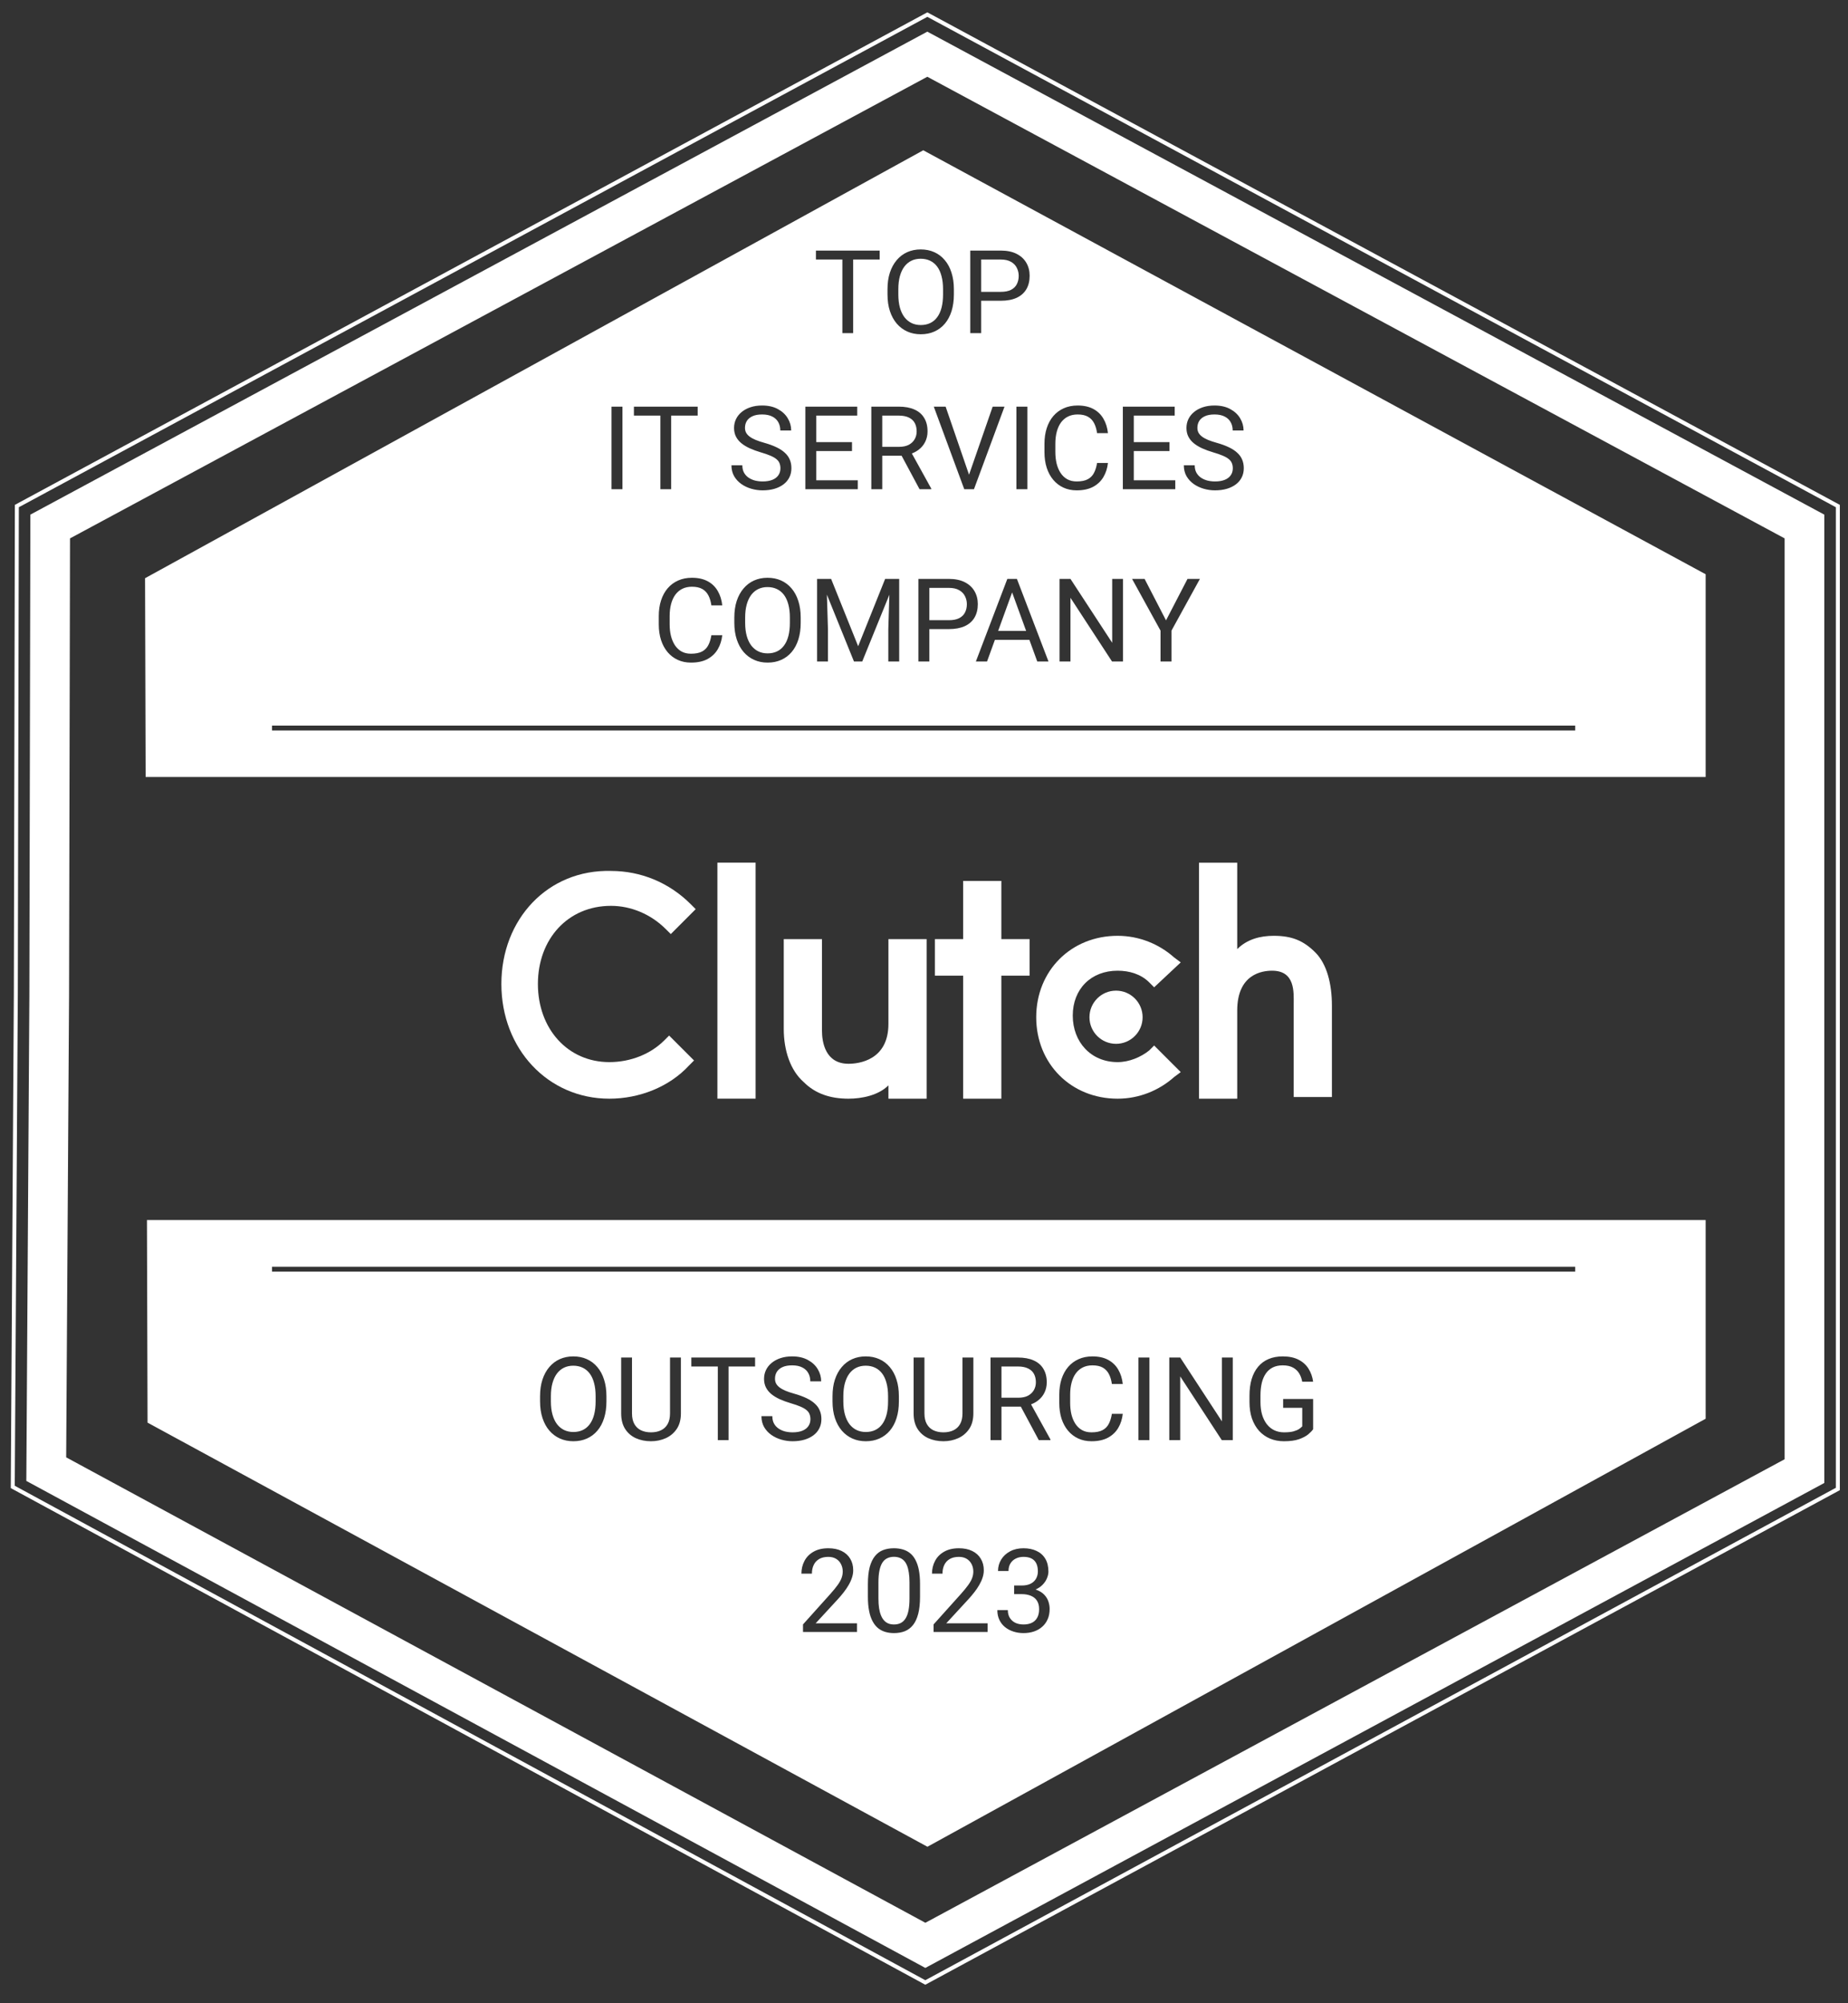 <svg width="108" height="117" viewBox="0 0 108 117" fill="none" xmlns="http://www.w3.org/2000/svg">
<rect x="0" y="0" width="108" height="117" fill="#333333" stroke="none"/>
<g clip-path="url(#clip0_26330_59641)">
<path d="M54.194 3.166L2.933 30.751L2.876 58.163L2.703 85.805L54.079 113.619L105.456 85.92V30.751L54.194 3.166Z" stroke="white" stroke-width="2.32"/>
<path d="M54.196 0.852L0.985 29.556L0.925 58.08L0.746 86.844L54.076 115.787L107.407 86.964V29.556L54.196 0.852Z" stroke="white" stroke-width="0.232"/>
<path d="M41.926 50.383H44.159V64.167H41.926V50.383Z" fill="white"/>
<path d="M51.921 59.8C51.921 61.936 50.173 62.13 49.59 62.13C48.232 62.13 48.037 60.868 48.037 60.19V54.85H45.804V60.092C45.804 61.355 46.192 62.52 46.969 63.198C47.649 63.878 48.523 64.169 49.59 64.169C50.368 64.169 51.338 63.974 51.921 63.391V64.169H54.154V54.849H51.921V59.8Z" fill="white"/>
<path d="M58.52 51.451H56.287V54.849H54.636V56.984H56.287V64.169H58.52V56.984H60.17V54.849H58.52V51.451Z" fill="white"/>
<path d="M67.16 61.353C66.675 61.741 65.995 62.033 65.315 62.033C63.762 62.033 62.694 60.868 62.694 59.315C62.694 57.762 63.762 56.694 65.315 56.694C65.995 56.694 66.673 56.889 67.16 57.374L67.45 57.664L69.004 56.209L68.616 55.918C67.743 55.141 66.577 54.656 65.315 54.656C62.596 54.656 60.558 56.694 60.558 59.412C60.558 62.13 62.596 64.169 65.315 64.169C66.577 64.169 67.743 63.684 68.616 62.906L69.004 62.616L67.45 61.063L67.16 61.353Z" fill="white"/>
<path d="M76.868 55.626C76.188 54.946 75.51 54.656 74.44 54.656C73.663 54.656 72.887 54.85 72.305 55.433V50.385H70.072V64.169H72.305V59.025C72.305 56.889 73.76 56.694 74.343 56.694C75.701 56.694 75.606 57.957 75.606 58.635V64.072H77.839V58.732C77.839 57.47 77.548 56.305 76.868 55.626Z" fill="white"/>
<path d="M65.223 60.965C66.081 60.965 66.776 60.27 66.776 59.412C66.776 58.555 66.081 57.859 65.223 57.859C64.365 57.859 63.67 58.555 63.67 59.412C63.67 60.27 64.365 60.965 65.223 60.965Z" fill="white"/>
<path d="M38.814 60.771C38.036 61.548 36.873 62.033 35.61 62.033C33.183 62.033 31.436 60.092 31.436 57.47C31.436 54.847 33.184 52.906 35.708 52.906C36.873 52.906 38.038 53.392 38.911 54.265L39.202 54.555L40.657 53.099L40.367 52.809C39.104 51.546 37.454 50.868 35.708 50.868C32.019 50.771 29.301 53.684 29.301 57.47C29.301 61.256 32.019 64.169 35.61 64.169C37.358 64.169 39.106 63.489 40.27 62.228L40.56 61.937L39.104 60.482L38.814 60.772V60.771Z" fill="white"/>
<path fill-rule="evenodd" clip-rule="evenodd" d="M53.957 8.777L8.477 33.771L8.511 45.38H99.681V33.539L53.957 8.777ZM99.681 71.257H8.588L8.623 83.089L54.201 107.86L99.681 82.862V71.257ZM92.055 42.379H15.898V42.663H92.055V42.379ZM15.898 73.985H92.055V74.269H15.898V73.985ZM55.746 17.198V16.893C55.746 16.531 55.699 16.208 55.606 15.923C55.516 15.636 55.385 15.392 55.212 15.191C55.042 14.988 54.838 14.833 54.599 14.727C54.363 14.621 54.098 14.568 53.805 14.568C53.52 14.568 53.258 14.621 53.02 14.727C52.783 14.833 52.579 14.988 52.407 15.191C52.235 15.392 52.101 15.636 52.006 15.923C51.913 16.208 51.867 16.531 51.867 16.893V17.198C51.867 17.56 51.914 17.885 52.009 18.172C52.104 18.459 52.238 18.703 52.41 18.904C52.585 19.105 52.79 19.259 53.026 19.364C53.265 19.471 53.526 19.523 53.811 19.523C54.105 19.523 54.37 19.471 54.606 19.364C54.845 19.259 55.049 19.105 55.219 18.904C55.389 18.703 55.519 18.459 55.61 18.172C55.7 17.885 55.746 17.56 55.746 17.198ZM55.113 16.887V17.198C55.113 17.488 55.084 17.744 55.027 17.967C54.969 18.188 54.884 18.374 54.772 18.526C54.661 18.677 54.526 18.79 54.364 18.868C54.203 18.945 54.019 18.984 53.811 18.984C53.612 18.984 53.432 18.945 53.271 18.868C53.112 18.79 52.974 18.677 52.857 18.526C52.742 18.374 52.654 18.188 52.592 17.967C52.531 17.744 52.5 17.488 52.5 17.198V16.887C52.5 16.6 52.531 16.346 52.592 16.125C52.654 15.904 52.741 15.719 52.854 15.569C52.969 15.418 53.106 15.305 53.265 15.227C53.426 15.15 53.606 15.112 53.805 15.112C54.01 15.112 54.193 15.15 54.354 15.227C54.518 15.305 54.656 15.418 54.769 15.569C54.881 15.719 54.966 15.904 55.023 16.125C55.083 16.346 55.113 16.6 55.113 16.887ZM49.86 19.457V15.158H51.41V14.635H49.86H49.23H47.684V15.158H49.23V19.457H49.86ZM58.481 17.566H57.342V19.457H56.703V14.635H58.481C58.846 14.635 59.154 14.697 59.406 14.823C59.657 14.949 59.848 15.124 59.979 15.347C60.109 15.568 60.174 15.82 60.174 16.105C60.174 16.414 60.109 16.678 59.979 16.897C59.848 17.116 59.657 17.282 59.406 17.397C59.154 17.51 58.846 17.566 58.481 17.566ZM57.342 15.158V17.046H58.481C58.731 17.046 58.933 17.006 59.088 16.927C59.242 16.847 59.355 16.737 59.425 16.595C59.498 16.454 59.535 16.293 59.535 16.112C59.535 15.946 59.498 15.791 59.425 15.645C59.355 15.499 59.242 15.382 59.088 15.294C58.933 15.203 58.731 15.158 58.481 15.158H57.342ZM35.441 81.546V81.851C35.441 82.213 35.396 82.537 35.305 82.824C35.215 83.112 35.084 83.356 34.914 83.556C34.745 83.757 34.54 83.911 34.302 84.017C34.065 84.123 33.8 84.176 33.507 84.176C33.222 84.176 32.96 84.123 32.722 84.017C32.486 83.911 32.28 83.757 32.106 83.556C31.933 83.356 31.8 83.112 31.705 82.824C31.61 82.537 31.562 82.213 31.562 81.851V81.546C31.562 81.184 31.609 80.86 31.702 80.575C31.797 80.288 31.93 80.044 32.102 79.843C32.275 79.64 32.479 79.486 32.715 79.38C32.954 79.274 33.215 79.221 33.5 79.221C33.794 79.221 34.059 79.274 34.295 79.38C34.534 79.486 34.738 79.64 34.908 79.843C35.08 80.044 35.212 80.288 35.302 80.575C35.395 80.86 35.441 81.184 35.441 81.546ZM34.809 81.851V81.539C34.809 81.252 34.779 80.998 34.719 80.778C34.662 80.557 34.577 80.371 34.464 80.221C34.351 80.071 34.213 79.957 34.05 79.88C33.889 79.803 33.706 79.764 33.5 79.764C33.301 79.764 33.121 79.803 32.96 79.88C32.801 79.957 32.664 80.071 32.55 80.221C32.437 80.371 32.35 80.557 32.288 80.778C32.226 80.998 32.195 81.252 32.195 81.539V81.851C32.195 82.14 32.226 82.396 32.288 82.619C32.35 82.84 32.438 83.026 32.553 83.179C32.67 83.329 32.808 83.443 32.967 83.52C33.128 83.597 33.308 83.636 33.507 83.636C33.714 83.636 33.899 83.597 34.06 83.52C34.221 83.443 34.357 83.329 34.467 83.179C34.58 83.026 34.665 82.84 34.722 82.619C34.78 82.396 34.809 82.14 34.809 81.851ZM39.157 79.287H39.793V82.549C39.793 82.912 39.713 83.213 39.552 83.454C39.39 83.694 39.176 83.876 38.909 83.997C38.644 84.116 38.356 84.176 38.044 84.176C37.718 84.176 37.422 84.116 37.157 83.997C36.894 83.876 36.685 83.694 36.531 83.454C36.379 83.213 36.302 82.912 36.302 82.549V79.287H36.935V82.549C36.935 82.801 36.981 83.009 37.074 83.172C37.167 83.336 37.296 83.457 37.462 83.537C37.629 83.616 37.824 83.656 38.044 83.656C38.268 83.656 38.462 83.616 38.627 83.537C38.795 83.457 38.926 83.336 39.018 83.172C39.111 83.009 39.157 82.801 39.157 82.549V79.287ZM42.579 84.11V79.81H44.129V79.287H42.579H41.95H40.403V79.81H41.95V84.11H42.579ZM47.362 82.891C47.362 82.778 47.344 82.679 47.309 82.593C47.276 82.504 47.216 82.425 47.13 82.354C47.046 82.283 46.929 82.216 46.779 82.152C46.631 82.088 46.443 82.023 46.216 81.957C45.977 81.886 45.762 81.808 45.57 81.721C45.378 81.633 45.213 81.533 45.076 81.42C44.94 81.307 44.835 81.178 44.762 81.032C44.689 80.887 44.652 80.72 44.652 80.532C44.652 80.345 44.691 80.171 44.768 80.012C44.846 79.853 44.956 79.715 45.1 79.598C45.245 79.479 45.419 79.386 45.62 79.32C45.821 79.254 46.045 79.221 46.292 79.221C46.654 79.221 46.961 79.29 47.213 79.429C47.467 79.566 47.66 79.746 47.792 79.969C47.925 80.19 47.991 80.426 47.991 80.678H47.355C47.355 80.497 47.317 80.337 47.239 80.198C47.162 80.056 47.045 79.946 46.888 79.867C46.731 79.785 46.533 79.744 46.292 79.744C46.065 79.744 45.877 79.778 45.729 79.847C45.581 79.915 45.471 80.008 45.398 80.125C45.327 80.242 45.292 80.376 45.292 80.526C45.292 80.627 45.313 80.72 45.355 80.804C45.399 80.886 45.466 80.962 45.557 81.032C45.649 81.103 45.767 81.168 45.908 81.228C46.051 81.287 46.222 81.345 46.421 81.4C46.695 81.477 46.931 81.564 47.13 81.659C47.329 81.754 47.492 81.861 47.62 81.98C47.751 82.097 47.846 82.23 47.908 82.381C47.972 82.528 48.004 82.696 48.004 82.884C48.004 83.081 47.965 83.258 47.885 83.417C47.806 83.576 47.692 83.712 47.544 83.825C47.396 83.937 47.218 84.025 47.011 84.086C46.805 84.146 46.576 84.176 46.322 84.176C46.099 84.176 45.879 84.145 45.663 84.083C45.449 84.021 45.253 83.928 45.076 83.805C44.902 83.681 44.762 83.529 44.656 83.348C44.552 83.165 44.5 82.953 44.5 82.712H45.136C45.136 82.877 45.168 83.02 45.232 83.139C45.296 83.256 45.383 83.353 45.494 83.43C45.606 83.508 45.733 83.565 45.875 83.603C46.018 83.638 46.167 83.656 46.322 83.656C46.545 83.656 46.734 83.625 46.888 83.563C47.043 83.501 47.16 83.413 47.239 83.298C47.321 83.183 47.362 83.047 47.362 82.891ZM52.532 81.851V81.546C52.532 81.184 52.486 80.86 52.393 80.575C52.303 80.288 52.171 80.044 51.999 79.843C51.829 79.64 51.625 79.486 51.386 79.38C51.15 79.274 50.885 79.221 50.591 79.221C50.306 79.221 50.045 79.274 49.806 79.38C49.57 79.486 49.366 79.64 49.194 79.843C49.021 80.044 48.888 80.288 48.793 80.575C48.7 80.86 48.654 81.184 48.654 81.546V81.851C48.654 82.213 48.701 82.537 48.796 82.824C48.891 83.112 49.025 83.356 49.197 83.556C49.371 83.757 49.577 83.911 49.813 84.017C50.051 84.123 50.313 84.176 50.598 84.176C50.892 84.176 51.157 84.123 51.393 84.017C51.631 83.911 51.836 83.757 52.006 83.556C52.176 83.356 52.306 83.112 52.396 82.824C52.487 82.537 52.532 82.213 52.532 81.851ZM51.9 81.539V81.851C51.9 82.14 51.871 82.396 51.813 82.619C51.756 82.84 51.671 83.026 51.558 83.179C51.448 83.329 51.312 83.443 51.151 83.52C50.99 83.597 50.806 83.636 50.598 83.636C50.399 83.636 50.219 83.597 50.058 83.52C49.899 83.443 49.761 83.329 49.644 83.179C49.529 83.026 49.441 82.84 49.379 82.619C49.317 82.396 49.286 82.14 49.286 81.851V81.539C49.286 81.252 49.317 80.998 49.379 80.778C49.441 80.557 49.528 80.371 49.641 80.221C49.755 80.071 49.892 79.957 50.051 79.88C50.213 79.803 50.392 79.764 50.591 79.764C50.797 79.764 50.98 79.803 51.141 79.88C51.304 79.957 51.443 80.071 51.555 80.221C51.668 80.371 51.753 80.557 51.81 80.778C51.87 80.998 51.9 81.252 51.9 81.539ZM56.249 79.287H56.885V82.549C56.885 82.912 56.804 83.213 56.643 83.454C56.481 83.694 56.267 83.876 56 83.997C55.735 84.116 55.447 84.176 55.136 84.176C54.809 84.176 54.513 84.116 54.248 83.997C53.985 83.876 53.776 83.694 53.622 83.454C53.47 83.213 53.393 82.912 53.393 82.549V79.287H54.026V82.549C54.026 82.801 54.072 83.009 54.165 83.172C54.258 83.336 54.387 83.457 54.553 83.537C54.721 83.616 54.915 83.656 55.136 83.656C55.359 83.656 55.553 83.616 55.719 83.537C55.886 83.457 56.017 83.336 56.109 83.172C56.202 83.009 56.249 82.801 56.249 82.549V79.287ZM59.485 79.287H57.888V84.11H58.527V82.155H59.659L60.707 84.11H61.389V84.07L60.256 82.022C60.405 81.965 60.538 81.893 60.654 81.804C60.822 81.676 60.95 81.522 61.038 81.341C61.129 81.157 61.174 80.955 61.174 80.734C61.174 80.421 61.108 80.157 60.975 79.943C60.845 79.726 60.654 79.563 60.402 79.453C60.153 79.342 59.847 79.287 59.485 79.287ZM58.527 81.635H59.505C59.734 81.635 59.925 81.596 60.078 81.516C60.23 81.434 60.345 81.325 60.422 81.188C60.499 81.051 60.538 80.9 60.538 80.734C60.538 80.549 60.502 80.387 60.429 80.248C60.356 80.108 60.241 80.001 60.084 79.926C59.93 79.849 59.73 79.81 59.485 79.81H58.527V81.635ZM64.98 82.576H65.616C65.582 82.881 65.495 83.153 65.354 83.394C65.213 83.635 65.013 83.826 64.754 83.967C64.496 84.106 64.174 84.176 63.787 84.176C63.505 84.176 63.247 84.123 63.016 84.017C62.786 83.911 62.588 83.761 62.423 83.566C62.257 83.37 62.129 83.135 62.038 82.861C61.95 82.585 61.906 82.278 61.906 81.94V81.46C61.906 81.122 61.95 80.816 62.038 80.542C62.129 80.266 62.258 80.03 62.426 79.834C62.596 79.637 62.8 79.486 63.039 79.38C63.277 79.274 63.545 79.221 63.843 79.221C64.208 79.221 64.516 79.289 64.768 79.426C65.019 79.563 65.215 79.753 65.354 79.996C65.495 80.237 65.582 80.516 65.616 80.834H64.98C64.949 80.609 64.891 80.415 64.807 80.254C64.724 80.091 64.604 79.965 64.45 79.876C64.295 79.788 64.093 79.744 63.843 79.744C63.629 79.744 63.441 79.785 63.277 79.867C63.116 79.948 62.98 80.064 62.87 80.214C62.761 80.365 62.68 80.544 62.625 80.754C62.569 80.964 62.542 81.197 62.542 81.453V81.94C62.542 82.176 62.566 82.398 62.615 82.606C62.666 82.813 62.742 82.996 62.843 83.152C62.945 83.309 63.074 83.433 63.231 83.523C63.388 83.612 63.573 83.656 63.787 83.656C64.059 83.656 64.275 83.613 64.436 83.527C64.598 83.441 64.719 83.317 64.801 83.156C64.885 82.994 64.944 82.801 64.98 82.576ZM67.172 84.11V79.287H66.533V84.11H67.172ZM72.045 79.287V84.11H71.402L68.974 80.39V84.11H68.335V79.287H68.974L71.412 83.016V79.287H72.045ZM76.741 83.474V81.708H74.989V82.225H76.105V83.305C76.063 83.353 76.003 83.405 75.923 83.46C75.844 83.513 75.733 83.56 75.592 83.6C75.451 83.637 75.266 83.656 75.039 83.656C74.834 83.656 74.646 83.616 74.476 83.537C74.308 83.457 74.163 83.341 74.042 83.189C73.92 83.034 73.827 82.848 73.76 82.629C73.696 82.41 73.664 82.162 73.664 81.884V81.503C73.664 81.231 73.69 80.987 73.74 80.771C73.793 80.554 73.873 80.37 73.979 80.218C74.085 80.065 74.22 79.948 74.383 79.867C74.546 79.785 74.74 79.744 74.963 79.744C75.21 79.744 75.412 79.788 75.569 79.876C75.726 79.963 75.846 80.078 75.93 80.221C76.016 80.365 76.073 80.523 76.102 80.698H76.741C76.702 80.413 76.611 80.159 76.47 79.936C76.331 79.713 76.136 79.539 75.887 79.413C75.639 79.285 75.331 79.221 74.963 79.221C74.651 79.221 74.375 79.273 74.135 79.376C73.894 79.478 73.691 79.628 73.525 79.827C73.36 80.023 73.234 80.263 73.148 80.546C73.064 80.828 73.022 81.15 73.022 81.51V81.884C73.022 82.244 73.07 82.566 73.167 82.851C73.267 83.134 73.406 83.374 73.585 83.573C73.766 83.769 73.979 83.92 74.224 84.023C74.471 84.125 74.742 84.176 75.035 84.176C75.395 84.176 75.689 84.136 75.917 84.057C76.146 83.975 76.326 83.88 76.457 83.772C76.587 83.661 76.682 83.562 76.741 83.474ZM50.085 94.811V95.315H46.929V94.874L48.509 93.115C48.703 92.899 48.853 92.716 48.959 92.566C49.067 92.413 49.142 92.277 49.184 92.158C49.228 92.037 49.251 91.913 49.251 91.787C49.251 91.628 49.217 91.485 49.151 91.356C49.087 91.226 48.992 91.123 48.866 91.045C48.74 90.968 48.588 90.929 48.409 90.929C48.195 90.929 48.016 90.971 47.873 91.055C47.731 91.137 47.625 91.252 47.555 91.4C47.484 91.547 47.449 91.718 47.449 91.91H46.836C46.836 91.638 46.896 91.39 47.015 91.164C47.134 90.939 47.311 90.76 47.545 90.628C47.779 90.493 48.067 90.426 48.409 90.426C48.714 90.426 48.974 90.48 49.191 90.588C49.407 90.694 49.573 90.844 49.688 91.038C49.805 91.231 49.863 91.456 49.863 91.714C49.863 91.856 49.839 91.999 49.79 92.145C49.744 92.288 49.679 92.432 49.595 92.575C49.513 92.719 49.417 92.86 49.307 92.999C49.199 93.138 49.083 93.275 48.959 93.41L47.667 94.811H50.085ZM53.768 92.519V93.254C53.768 93.65 53.733 93.983 53.662 94.255C53.592 94.526 53.49 94.745 53.358 94.91C53.225 95.076 53.065 95.197 52.877 95.272C52.692 95.344 52.482 95.381 52.248 95.381C52.063 95.381 51.892 95.358 51.735 95.311C51.578 95.265 51.437 95.191 51.311 95.089C51.187 94.986 51.081 94.851 50.993 94.685C50.904 94.52 50.837 94.319 50.791 94.082C50.744 93.846 50.721 93.57 50.721 93.254V92.519C50.721 92.124 50.757 91.793 50.827 91.525C50.9 91.258 51.003 91.044 51.135 90.883C51.268 90.719 51.427 90.602 51.612 90.532C51.8 90.461 52.01 90.426 52.242 90.426C52.429 90.426 52.601 90.449 52.758 90.495C52.917 90.54 53.059 90.611 53.182 90.711C53.306 90.808 53.411 90.938 53.497 91.102C53.585 91.263 53.653 91.46 53.699 91.694C53.745 91.928 53.768 92.203 53.768 92.519ZM53.152 93.354V92.416C53.152 92.2 53.139 92.01 53.113 91.847C53.088 91.681 53.052 91.54 53.003 91.423C52.955 91.306 52.893 91.211 52.818 91.138C52.745 91.065 52.66 91.012 52.563 90.979C52.468 90.944 52.361 90.926 52.242 90.926C52.096 90.926 51.967 90.954 51.854 91.009C51.741 91.062 51.646 91.147 51.569 91.264C51.494 91.381 51.437 91.534 51.397 91.724C51.357 91.914 51.337 92.145 51.337 92.416V93.354C51.337 93.57 51.349 93.761 51.374 93.927C51.4 94.092 51.439 94.236 51.49 94.357C51.54 94.477 51.602 94.575 51.675 94.652C51.748 94.73 51.832 94.787 51.927 94.824C52.024 94.86 52.131 94.877 52.248 94.877C52.398 94.877 52.53 94.849 52.642 94.791C52.755 94.734 52.849 94.644 52.924 94.523C53.001 94.399 53.059 94.242 53.096 94.049C53.134 93.855 53.152 93.623 53.152 93.354ZM57.717 95.315V94.811H55.299L56.59 93.41C56.714 93.275 56.83 93.138 56.938 92.999C57.049 92.86 57.145 92.719 57.226 92.575C57.31 92.432 57.376 92.288 57.422 92.145C57.47 91.999 57.495 91.856 57.495 91.714C57.495 91.456 57.436 91.231 57.319 91.038C57.204 90.844 57.039 90.694 56.822 90.588C56.606 90.48 56.345 90.426 56.041 90.426C55.698 90.426 55.41 90.493 55.176 90.628C54.942 90.76 54.765 90.939 54.646 91.164C54.527 91.39 54.467 91.638 54.467 91.91H55.08C55.08 91.718 55.115 91.547 55.186 91.4C55.257 91.252 55.363 91.137 55.504 91.055C55.648 90.971 55.826 90.929 56.041 90.929C56.219 90.929 56.372 90.968 56.498 91.045C56.624 91.123 56.718 91.226 56.783 91.356C56.849 91.485 56.882 91.628 56.882 91.787C56.882 91.913 56.86 92.037 56.816 92.158C56.774 92.277 56.699 92.413 56.59 92.566C56.484 92.716 56.334 92.899 56.14 93.115L54.56 94.874V95.315H57.717ZM59.267 92.602H59.704C59.918 92.602 60.095 92.567 60.234 92.496C60.375 92.423 60.48 92.325 60.549 92.201C60.619 92.075 60.655 91.934 60.655 91.777C60.655 91.592 60.624 91.436 60.562 91.31C60.5 91.184 60.407 91.089 60.284 91.025C60.16 90.961 60.003 90.929 59.813 90.929C59.641 90.929 59.489 90.963 59.356 91.032C59.226 91.098 59.123 91.193 59.048 91.317C58.975 91.44 58.939 91.586 58.939 91.754H58.326C58.326 91.509 58.388 91.286 58.512 91.085C58.635 90.884 58.809 90.724 59.032 90.605C59.257 90.485 59.517 90.426 59.813 90.426C60.105 90.426 60.36 90.478 60.578 90.582C60.797 90.683 60.967 90.835 61.089 91.038C61.21 91.24 61.271 91.49 61.271 91.79C61.271 91.912 61.242 92.042 61.184 92.181C61.129 92.318 61.042 92.446 60.923 92.566C60.818 92.673 60.684 92.763 60.521 92.836C60.532 92.84 60.542 92.843 60.552 92.847C60.753 92.92 60.911 93.017 61.026 93.138C61.143 93.26 61.224 93.394 61.271 93.539C61.319 93.683 61.343 93.826 61.343 93.97C61.343 94.195 61.305 94.395 61.228 94.569C61.153 94.744 61.045 94.892 60.906 95.013C60.769 95.135 60.608 95.226 60.423 95.288C60.237 95.35 60.035 95.381 59.817 95.381C59.607 95.381 59.409 95.351 59.224 95.291C59.04 95.232 58.878 95.146 58.737 95.033C58.596 94.918 58.485 94.778 58.406 94.612C58.326 94.445 58.286 94.254 58.286 94.039H58.899C58.899 94.207 58.935 94.354 59.008 94.48C59.084 94.606 59.19 94.704 59.326 94.775C59.465 94.843 59.629 94.877 59.817 94.877C60.004 94.877 60.166 94.845 60.3 94.781C60.437 94.715 60.542 94.616 60.615 94.483C60.69 94.351 60.727 94.184 60.727 93.983C60.727 93.782 60.685 93.618 60.602 93.49C60.518 93.359 60.398 93.263 60.244 93.201C60.092 93.137 59.911 93.105 59.704 93.105H59.267V92.973V92.738V92.602ZM45.609 27.354C45.609 27.241 45.591 27.142 45.556 27.055C45.523 26.967 45.463 26.888 45.377 26.817C45.293 26.746 45.176 26.679 45.026 26.615C44.878 26.551 44.69 26.486 44.463 26.42C44.224 26.349 44.009 26.27 43.817 26.184C43.625 26.096 43.46 25.996 43.323 25.883C43.186 25.77 43.081 25.641 43.008 25.495C42.936 25.35 42.899 25.183 42.899 24.995C42.899 24.808 42.938 24.634 43.015 24.475C43.092 24.316 43.203 24.178 43.346 24.061C43.492 23.942 43.665 23.849 43.866 23.783C44.067 23.717 44.291 23.684 44.539 23.684C44.901 23.684 45.208 23.753 45.46 23.892C45.714 24.029 45.907 24.209 46.039 24.432C46.172 24.653 46.238 24.889 46.238 25.141H45.602C45.602 24.96 45.563 24.8 45.486 24.661C45.409 24.52 45.292 24.409 45.135 24.33C44.978 24.248 44.779 24.207 44.539 24.207C44.311 24.207 44.124 24.241 43.976 24.31C43.828 24.378 43.717 24.471 43.645 24.588C43.574 24.705 43.538 24.838 43.538 24.989C43.538 25.09 43.559 25.183 43.601 25.267C43.646 25.349 43.713 25.425 43.803 25.495C43.896 25.566 44.013 25.631 44.155 25.691C44.298 25.75 44.469 25.808 44.668 25.863C44.942 25.94 45.178 26.026 45.377 26.122C45.575 26.216 45.739 26.323 45.867 26.443C45.997 26.56 46.093 26.693 46.155 26.843C46.219 26.991 46.251 27.159 46.251 27.347C46.251 27.544 46.211 27.721 46.132 27.88C46.053 28.039 45.939 28.175 45.791 28.288C45.643 28.4 45.465 28.488 45.258 28.549C45.052 28.609 44.822 28.639 44.569 28.639C44.346 28.639 44.126 28.608 43.909 28.546C43.695 28.484 43.5 28.392 43.323 28.268C43.149 28.144 43.008 27.992 42.903 27.811C42.799 27.627 42.747 27.415 42.747 27.175H43.383C43.383 27.34 43.415 27.483 43.479 27.602C43.543 27.719 43.63 27.816 43.74 27.893C43.853 27.971 43.98 28.028 44.121 28.066C44.265 28.101 44.414 28.119 44.569 28.119C44.792 28.119 44.98 28.088 45.135 28.026C45.289 27.964 45.407 27.876 45.486 27.761C45.568 27.646 45.609 27.51 45.609 27.354ZM36.377 28.573V23.75H35.738V28.573H36.377ZM39.223 28.573V24.273H40.773V23.75H39.223H38.593H37.047V24.273H38.593V28.573H39.223ZM50.13 28.573V28.052H47.705V26.343H49.792V25.823H47.705V24.273H50.097V23.75H47.705H47.576H47.066V28.573H47.576H47.705H50.13ZM50.921 23.75H52.518C52.88 23.75 53.186 23.805 53.435 23.916C53.687 24.026 53.878 24.189 54.008 24.406C54.141 24.62 54.207 24.884 54.207 25.197C54.207 25.418 54.162 25.62 54.071 25.803C53.983 25.985 53.855 26.139 53.687 26.267C53.571 26.355 53.438 26.428 53.29 26.485L54.422 28.533V28.573H53.74L52.692 26.618H51.561V28.573H50.921V23.75ZM52.538 26.098H51.561V24.273H52.518C52.763 24.273 52.963 24.312 53.117 24.389C53.274 24.464 53.389 24.571 53.462 24.71C53.535 24.85 53.571 25.012 53.571 25.197C53.571 25.363 53.533 25.514 53.455 25.651C53.378 25.788 53.263 25.897 53.111 25.979C52.959 26.058 52.767 26.098 52.538 26.098ZM56.426 28.573H56.353L54.572 23.75H55.264L56.632 27.726L58.013 23.75H58.705L56.92 28.573H56.847H56.426ZM60.04 23.75V28.573H59.401V23.75H60.04ZM64.75 27.039H64.114C64.079 27.264 64.019 27.457 63.935 27.619C63.853 27.78 63.732 27.904 63.571 27.99C63.41 28.076 63.193 28.119 62.922 28.119C62.708 28.119 62.522 28.075 62.365 27.986C62.208 27.896 62.079 27.772 61.978 27.615C61.876 27.459 61.8 27.276 61.749 27.069C61.701 26.861 61.676 26.639 61.676 26.403V25.916C61.676 25.66 61.704 25.427 61.759 25.217C61.814 25.008 61.896 24.828 62.004 24.677C62.115 24.527 62.25 24.411 62.412 24.33C62.575 24.248 62.764 24.207 62.978 24.207C63.227 24.207 63.429 24.251 63.584 24.34C63.739 24.428 63.858 24.554 63.942 24.717C64.026 24.878 64.083 25.072 64.114 25.297H64.75C64.717 24.979 64.63 24.699 64.488 24.459C64.349 24.216 64.154 24.026 63.902 23.889C63.65 23.752 63.342 23.684 62.978 23.684C62.68 23.684 62.412 23.737 62.173 23.843C61.935 23.949 61.73 24.1 61.56 24.296C61.392 24.493 61.263 24.729 61.173 25.005C61.084 25.279 61.04 25.585 61.04 25.923V26.403C61.04 26.741 61.084 27.048 61.173 27.324C61.263 27.598 61.391 27.833 61.557 28.029C61.723 28.224 61.92 28.374 62.15 28.48C62.382 28.586 62.639 28.639 62.922 28.639C63.308 28.639 63.63 28.569 63.889 28.43C64.147 28.289 64.347 28.098 64.488 27.857C64.63 27.616 64.717 27.344 64.75 27.039ZM68.685 28.052V28.573H66.26H66.131H65.621V23.75H66.131H66.26H68.652V24.273H66.26V25.823H68.347V26.343H66.26V28.052H68.685ZM71.994 27.055C72.029 27.142 72.047 27.241 72.047 27.354C72.047 27.51 72.006 27.646 71.924 27.761C71.845 27.876 71.728 27.964 71.573 28.026C71.419 28.088 71.23 28.119 71.007 28.119C70.852 28.119 70.703 28.101 70.56 28.066C70.418 28.028 70.291 27.971 70.179 27.893C70.068 27.816 69.981 27.719 69.917 27.602C69.853 27.483 69.821 27.34 69.821 27.175H69.185C69.185 27.415 69.237 27.627 69.341 27.811C69.447 27.992 69.587 28.144 69.761 28.268C69.938 28.392 70.133 28.484 70.348 28.546C70.564 28.608 70.784 28.639 71.007 28.639C71.261 28.639 71.49 28.609 71.696 28.549C71.903 28.488 72.081 28.4 72.229 28.288C72.377 28.175 72.491 28.039 72.57 27.88C72.65 27.721 72.689 27.544 72.689 27.347C72.689 27.159 72.657 26.991 72.593 26.843C72.531 26.693 72.436 26.56 72.305 26.443C72.177 26.323 72.014 26.216 71.815 26.122C71.616 26.026 71.38 25.94 71.106 25.863C70.907 25.808 70.736 25.75 70.593 25.691C70.451 25.631 70.334 25.566 70.242 25.495C70.151 25.425 70.084 25.349 70.04 25.267C69.998 25.183 69.977 25.09 69.977 24.989C69.977 24.838 70.012 24.705 70.083 24.588C70.156 24.471 70.266 24.378 70.414 24.31C70.562 24.241 70.75 24.207 70.977 24.207C71.218 24.207 71.416 24.248 71.573 24.33C71.73 24.409 71.847 24.52 71.924 24.661C72.002 24.8 72.04 24.96 72.04 25.141H72.676C72.676 24.889 72.61 24.653 72.477 24.432C72.345 24.209 72.152 24.029 71.898 23.892C71.646 23.753 71.339 23.684 70.977 23.684C70.73 23.684 70.506 23.717 70.305 23.783C70.104 23.849 69.93 23.942 69.785 24.061C69.641 24.178 69.531 24.316 69.453 24.475C69.376 24.634 69.338 24.808 69.338 24.995C69.338 25.183 69.374 25.35 69.447 25.495C69.52 25.641 69.624 25.77 69.761 25.883C69.898 25.996 70.063 26.096 70.255 26.184C70.447 26.27 70.662 26.349 70.901 26.42C71.128 26.486 71.316 26.551 71.464 26.615C71.614 26.679 71.731 26.746 71.815 26.817C71.901 26.888 71.961 26.967 71.994 27.055ZM42.21 37.1H41.574C41.538 37.326 41.479 37.519 41.395 37.68C41.313 37.841 41.192 37.965 41.031 38.051C40.869 38.137 40.653 38.18 40.381 38.18C40.167 38.18 39.982 38.136 39.825 38.048C39.668 37.957 39.539 37.834 39.437 37.677C39.336 37.52 39.26 37.338 39.209 37.13C39.16 36.923 39.136 36.701 39.136 36.465V35.978C39.136 35.721 39.164 35.489 39.219 35.279C39.274 35.069 39.356 34.889 39.464 34.739C39.574 34.589 39.71 34.473 39.871 34.391C40.035 34.309 40.224 34.268 40.438 34.268C40.687 34.268 40.889 34.313 41.044 34.401C41.198 34.489 41.318 34.615 41.401 34.779C41.485 34.94 41.543 35.133 41.574 35.358H42.21C42.177 35.04 42.089 34.761 41.948 34.52C41.809 34.277 41.614 34.087 41.362 33.95C41.11 33.814 40.802 33.745 40.438 33.745C40.14 33.745 39.871 33.798 39.633 33.904C39.394 34.01 39.19 34.161 39.02 34.358C38.852 34.554 38.723 34.791 38.633 35.067C38.544 35.34 38.5 35.646 38.5 35.984V36.465C38.5 36.802 38.544 37.109 38.633 37.385C38.723 37.659 38.851 37.894 39.017 38.091C39.182 38.285 39.38 38.435 39.61 38.541C39.842 38.647 40.099 38.7 40.381 38.7C40.768 38.7 41.09 38.631 41.349 38.492C41.607 38.35 41.807 38.159 41.948 37.919C42.089 37.678 42.177 37.405 42.21 37.1ZM46.794 36.375V36.07C46.794 35.708 46.748 35.385 46.655 35.1C46.564 34.813 46.433 34.569 46.261 34.368C46.09 34.165 45.886 34.01 45.648 33.904C45.411 33.798 45.147 33.745 44.853 33.745C44.568 33.745 44.306 33.798 44.068 33.904C43.832 34.01 43.627 34.165 43.455 34.368C43.283 34.569 43.149 34.813 43.054 35.1C42.962 35.385 42.915 35.708 42.915 36.07V36.375C42.915 36.737 42.963 37.062 43.058 37.349C43.153 37.636 43.286 37.88 43.458 38.081C43.633 38.282 43.838 38.435 44.075 38.541C44.313 38.647 44.575 38.7 44.859 38.7C45.153 38.7 45.418 38.647 45.654 38.541C45.893 38.435 46.097 38.282 46.267 38.081C46.437 37.88 46.568 37.636 46.658 37.349C46.749 37.062 46.794 36.737 46.794 36.375ZM46.161 36.064V36.375C46.161 36.664 46.133 36.92 46.075 37.144C46.018 37.364 45.933 37.551 45.82 37.703C45.71 37.853 45.574 37.967 45.413 38.044C45.251 38.122 45.067 38.16 44.859 38.16C44.661 38.16 44.481 38.122 44.32 38.044C44.161 37.967 44.023 37.853 43.906 37.703C43.791 37.551 43.702 37.364 43.641 37.144C43.579 36.92 43.548 36.664 43.548 36.375V36.064C43.548 35.777 43.579 35.523 43.641 35.302C43.702 35.081 43.79 34.896 43.902 34.745C44.017 34.595 44.154 34.481 44.313 34.404C44.474 34.327 44.654 34.288 44.853 34.288C45.058 34.288 45.242 34.327 45.403 34.404C45.566 34.481 45.704 34.595 45.817 34.745C45.929 34.896 46.014 35.081 46.072 35.302C46.131 35.523 46.161 35.777 46.161 36.064ZM48.298 33.811H48.572L50.152 37.743L51.729 33.811H52.004H52.352H52.55V38.634H51.914V36.753L51.976 34.736L50.391 38.634H49.907L48.325 34.73L48.387 36.753V38.634H47.751V33.811H47.953H48.298ZM54.313 36.743H55.452C55.816 36.743 56.124 36.686 56.376 36.574C56.628 36.459 56.819 36.292 56.949 36.074C57.079 35.855 57.145 35.591 57.145 35.282C57.145 34.997 57.079 34.744 56.949 34.523C56.819 34.3 56.628 34.126 56.376 34C56.124 33.874 55.816 33.811 55.452 33.811H53.673V38.634H54.313V36.743ZM54.313 34.335H55.452C55.702 34.335 55.904 34.38 56.058 34.471C56.213 34.559 56.325 34.676 56.396 34.822C56.469 34.967 56.505 35.123 56.505 35.289C56.505 35.47 56.469 35.631 56.396 35.772C56.325 35.913 56.213 36.024 56.058 36.103C55.904 36.183 55.702 36.223 55.452 36.223H54.313V34.335ZM59.43 33.811H59.291H59.009H58.87L57.032 38.634H57.684L58.143 37.372H60.16L60.619 38.634H61.275L59.43 33.811ZM59.969 36.849H58.333L59.15 34.599L59.969 36.849ZM64.988 38.634H65.63V33.811H64.998V37.541L62.56 33.811H61.921V38.634H62.56V34.914L64.988 38.634ZM66.892 33.811L68.144 36.233L69.4 33.811H70.125L68.463 36.832V38.634H67.823V36.832L66.16 33.811H66.892Z" fill="white"/>
</g>
<defs>
<clipPath id="clip0_26330_59641">
<rect width="108" height="116" fill="white" transform="translate(0 0.5)"/>
</clipPath>
</defs>
</svg>
